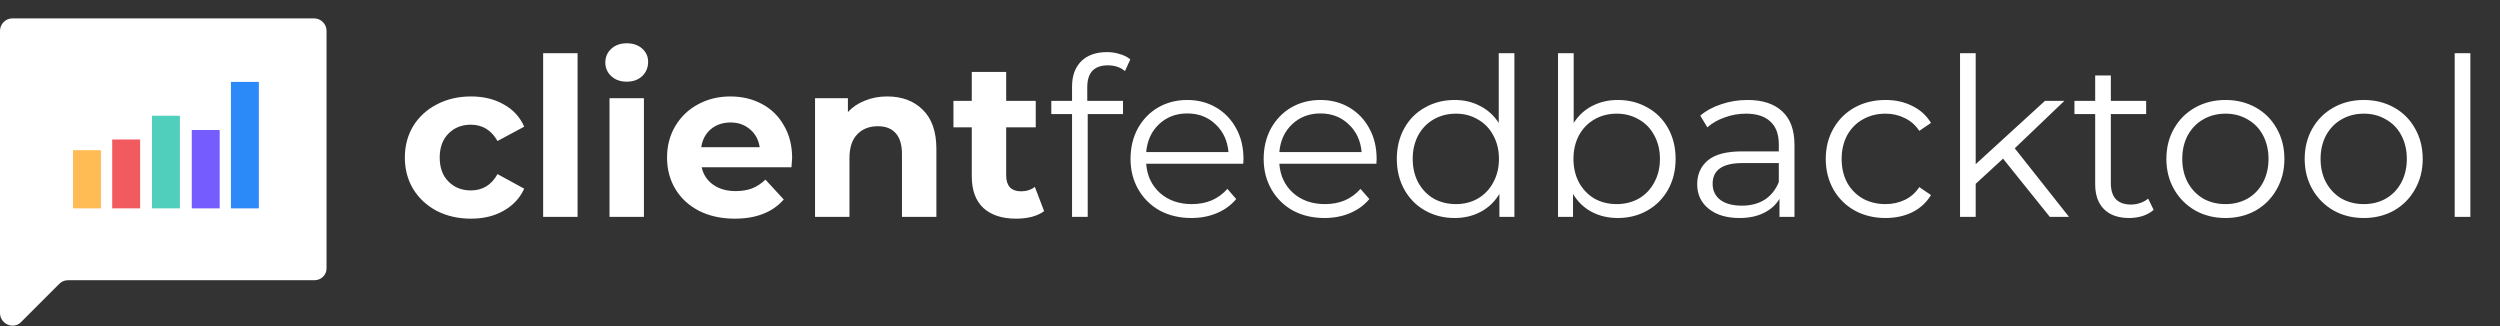 <svg width="391" height="51" viewBox="0 0 391 51" fill="none" xmlns="http://www.w3.org/2000/svg">
<rect x="0" y="0" width="391" height="51" fill="#333333" stroke="none"/>
<path d="M51.071 41.966V4.823C51.071 3.709 50.143 2.873 49.121 2.873H1.95C0.836 2.873 0 3.802 0 4.823V48.931C0 50.695 2.136 51.623 3.343 50.323L9.286 44.38C9.657 44.009 10.121 43.823 10.679 43.823H11.329H49.214C50.236 43.823 51.071 42.988 51.071 41.966Z" fill="white"/>
<path d="M15.786 23.488H11.421V32.588H15.786V23.488Z" fill="#FFBB54"/>
<path d="M21.914 21.816H17.55V32.588H21.914V21.816Z" fill="#F15A5E"/>
<path d="M28.136 18.102H23.771V32.588H28.136V18.102Z" fill="#50D0BC"/>
<path d="M40.486 12.809H36.121V32.588H40.486V12.809Z" fill="#2B8AF8"/>
<path d="M34.357 20.331H29.993V32.588H34.357V20.331Z" fill="#745CFF"/>
<path d="M73.669 34.199C71.691 34.199 69.909 33.797 68.322 32.992C66.757 32.164 65.527 31.025 64.63 29.576C63.755 28.127 63.318 26.482 63.318 24.642C63.318 22.802 63.755 21.157 64.63 19.708C65.527 18.259 66.757 17.132 68.322 16.326C69.909 15.498 71.691 15.084 73.669 15.084C75.625 15.084 77.327 15.498 78.776 16.326C80.248 17.132 81.318 18.293 81.985 19.811L77.81 22.054C76.844 20.352 75.452 19.501 73.635 19.501C72.232 19.501 71.07 19.961 70.15 20.881C69.23 21.801 68.77 23.055 68.77 24.642C68.77 26.229 69.23 27.483 70.15 28.403C71.07 29.323 72.232 29.783 73.635 29.783C75.475 29.783 76.867 28.932 77.81 27.23L81.985 29.507C81.318 30.979 80.248 32.129 78.776 32.957C77.327 33.785 75.625 34.199 73.669 34.199ZM84.949 8.322H90.332V33.923H84.949V8.322ZM95.327 15.36H100.71V33.923H95.327V15.36ZM98.019 12.773C97.03 12.773 96.225 12.485 95.603 11.91C94.982 11.335 94.672 10.622 94.672 9.771C94.672 8.92 94.982 8.207 95.603 7.632C96.225 7.056 97.03 6.769 98.019 6.769C99.008 6.769 99.813 7.045 100.434 7.597C101.055 8.149 101.366 8.839 101.366 9.667C101.366 10.564 101.055 11.312 100.434 11.91C99.813 12.485 99.008 12.773 98.019 12.773ZM123.889 24.711C123.889 24.78 123.854 25.263 123.785 26.16H109.742C109.995 27.31 110.594 28.219 111.537 28.886C112.48 29.553 113.653 29.887 115.056 29.887C116.022 29.887 116.873 29.748 117.609 29.472C118.368 29.173 119.07 28.713 119.714 28.092L122.578 31.198C120.83 33.199 118.276 34.199 114.918 34.199C112.825 34.199 110.973 33.797 109.363 32.992C107.753 32.164 106.511 31.025 105.636 29.576C104.762 28.127 104.325 26.482 104.325 24.642C104.325 22.825 104.751 21.192 105.602 19.742C106.476 18.27 107.661 17.132 109.156 16.326C110.674 15.498 112.365 15.084 114.228 15.084C116.045 15.084 117.69 15.475 119.162 16.258C120.634 17.04 121.784 18.167 122.612 19.639C123.463 21.088 123.889 22.779 123.889 24.711ZM114.262 19.156C113.043 19.156 112.02 19.501 111.192 20.191C110.363 20.881 109.857 21.824 109.673 23.02H118.817C118.633 21.847 118.127 20.916 117.299 20.225C116.471 19.512 115.459 19.156 114.262 19.156ZM138.755 15.084C141.055 15.084 142.907 15.774 144.31 17.155C145.736 18.535 146.45 20.582 146.45 23.296V33.923H141.067V24.124C141.067 22.652 140.745 21.56 140.101 20.846C139.457 20.11 138.525 19.742 137.306 19.742C135.949 19.742 134.868 20.168 134.063 21.019C133.258 21.847 132.855 23.089 132.855 24.745V33.923H127.472V15.36H132.614V17.534C133.327 16.752 134.212 16.154 135.27 15.74C136.328 15.303 137.49 15.084 138.755 15.084ZM163.301 33.026C162.772 33.417 162.117 33.716 161.335 33.923C160.576 34.107 159.771 34.199 158.919 34.199C156.711 34.199 154.998 33.636 153.778 32.509C152.582 31.382 151.984 29.725 151.984 27.54V19.915H149.12V15.774H151.984V11.254H157.367V15.774H161.99V19.915H157.367V27.471C157.367 28.253 157.562 28.863 157.953 29.3C158.367 29.714 158.942 29.921 159.679 29.921C160.53 29.921 161.254 29.691 161.852 29.231L163.301 33.026ZM173.258 10.219C172.2 10.219 171.395 10.507 170.843 11.082C170.314 11.657 170.049 12.508 170.049 13.635V15.774H175.639V17.845H170.118V33.923H167.669V17.845H164.425V15.774H167.669V13.532C167.669 11.876 168.14 10.564 169.083 9.598C170.049 8.632 171.406 8.149 173.155 8.149C173.845 8.149 174.512 8.253 175.156 8.46C175.8 8.644 176.341 8.92 176.778 9.288L175.949 11.116C175.236 10.518 174.339 10.219 173.258 10.219ZM194.446 25.608H179.265C179.403 27.494 180.127 29.024 181.438 30.197C182.749 31.347 184.406 31.922 186.407 31.922C187.534 31.922 188.569 31.727 189.512 31.336C190.455 30.922 191.272 30.323 191.962 29.541L193.342 31.129C192.537 32.095 191.525 32.831 190.306 33.337C189.11 33.843 187.787 34.096 186.338 34.096C184.475 34.096 182.818 33.705 181.369 32.923C179.943 32.118 178.827 31.014 178.022 29.61C177.217 28.207 176.815 26.62 176.815 24.849C176.815 23.078 177.194 21.491 177.953 20.087C178.735 18.684 179.794 17.592 181.128 16.809C182.485 16.027 184.003 15.636 185.682 15.636C187.361 15.636 188.868 16.027 190.202 16.809C191.536 17.592 192.583 18.684 193.342 20.087C194.101 21.468 194.481 23.055 194.481 24.849L194.446 25.608ZM185.682 17.741C183.934 17.741 182.462 18.305 181.266 19.432C180.093 20.536 179.426 21.985 179.265 23.779H192.134C191.973 21.985 191.295 20.536 190.099 19.432C188.926 18.305 187.453 17.741 185.682 17.741ZM215.27 25.608H200.088C200.226 27.494 200.951 29.024 202.262 30.197C203.573 31.347 205.229 31.922 207.23 31.922C208.357 31.922 209.393 31.727 210.336 31.336C211.279 30.922 212.095 30.323 212.785 29.541L214.166 31.129C213.361 32.095 212.348 32.831 211.129 33.337C209.933 33.843 208.611 34.096 207.161 34.096C205.298 34.096 203.642 33.705 202.193 32.923C200.767 32.118 199.651 31.014 198.846 29.61C198.041 28.207 197.638 26.62 197.638 24.849C197.638 23.078 198.018 21.491 198.777 20.087C199.559 18.684 200.617 17.592 201.951 16.809C203.308 16.027 204.827 15.636 206.506 15.636C208.185 15.636 209.692 16.027 211.026 16.809C212.36 17.592 213.407 18.684 214.166 20.087C214.925 21.468 215.304 23.055 215.304 24.849L215.27 25.608ZM206.506 17.741C204.758 17.741 203.285 18.305 202.089 19.432C200.916 20.536 200.249 21.985 200.088 23.779H212.958C212.797 21.985 212.118 20.536 210.922 19.432C209.749 18.305 208.277 17.741 206.506 17.741ZM236.852 8.322V33.923H234.506V30.335C233.77 31.554 232.792 32.486 231.573 33.13C230.377 33.774 229.02 34.096 227.502 34.096C225.8 34.096 224.258 33.705 222.878 32.923C221.498 32.141 220.417 31.048 219.635 29.645C218.853 28.242 218.462 26.643 218.462 24.849C218.462 23.055 218.853 21.456 219.635 20.053C220.417 18.65 221.498 17.569 222.878 16.809C224.258 16.027 225.8 15.636 227.502 15.636C228.974 15.636 230.297 15.947 231.47 16.568C232.666 17.166 233.644 18.052 234.403 19.225V8.322H236.852ZM227.709 31.922C228.974 31.922 230.113 31.635 231.125 31.06C232.16 30.462 232.965 29.622 233.54 28.541C234.138 27.46 234.437 26.229 234.437 24.849C234.437 23.469 234.138 22.238 233.54 21.157C232.965 20.076 232.16 19.248 231.125 18.673C230.113 18.075 228.974 17.776 227.709 17.776C226.421 17.776 225.259 18.075 224.224 18.673C223.212 19.248 222.407 20.076 221.809 21.157C221.234 22.238 220.946 23.469 220.946 24.849C220.946 26.229 221.234 27.46 221.809 28.541C222.407 29.622 223.212 30.462 224.224 31.06C225.259 31.635 226.421 31.922 227.709 31.922ZM253.025 15.636C254.728 15.636 256.269 16.027 257.649 16.809C259.029 17.569 260.11 18.65 260.892 20.053C261.674 21.456 262.065 23.055 262.065 24.849C262.065 26.643 261.674 28.242 260.892 29.645C260.11 31.048 259.029 32.141 257.649 32.923C256.269 33.705 254.728 34.096 253.025 34.096C251.507 34.096 250.139 33.774 248.92 33.13C247.723 32.486 246.757 31.554 246.021 30.335V33.923H243.675V8.322H246.125V19.225C246.884 18.052 247.85 17.166 249.023 16.568C250.219 15.947 251.553 15.636 253.025 15.636ZM252.853 31.922C254.118 31.922 255.268 31.635 256.303 31.06C257.338 30.462 258.144 29.622 258.719 28.541C259.317 27.46 259.616 26.229 259.616 24.849C259.616 23.469 259.317 22.238 258.719 21.157C258.144 20.076 257.338 19.248 256.303 18.673C255.268 18.075 254.118 17.776 252.853 17.776C251.565 17.776 250.403 18.075 249.368 18.673C248.356 19.248 247.551 20.076 246.953 21.157C246.378 22.238 246.09 23.469 246.09 24.849C246.09 26.229 246.378 27.46 246.953 28.541C247.551 29.622 248.356 30.462 249.368 31.06C250.403 31.635 251.565 31.922 252.853 31.922ZM273.307 15.636C275.676 15.636 277.493 16.235 278.759 17.431C280.024 18.604 280.656 20.352 280.656 22.675V33.923H278.31V31.094C277.758 32.037 276.941 32.773 275.86 33.302C274.802 33.831 273.537 34.096 272.065 34.096C270.041 34.096 268.43 33.613 267.234 32.647C266.038 31.681 265.44 30.404 265.44 28.817C265.44 27.276 265.992 26.034 267.096 25.09C268.223 24.147 270.006 23.676 272.444 23.676H278.206V22.572C278.206 21.008 277.769 19.823 276.895 19.018C276.021 18.19 274.745 17.776 273.065 17.776C271.915 17.776 270.811 17.971 269.753 18.362C268.695 18.73 267.786 19.248 267.027 19.915L265.923 18.086C266.843 17.304 267.947 16.706 269.235 16.292C270.524 15.855 271.881 15.636 273.307 15.636ZM272.444 32.164C273.824 32.164 275.009 31.853 275.998 31.232C276.987 30.588 277.723 29.668 278.206 28.472V25.505H272.513C269.408 25.505 267.855 26.586 267.855 28.748C267.855 29.806 268.258 30.645 269.063 31.267C269.868 31.865 270.995 32.164 272.444 32.164ZM294.899 34.096C293.105 34.096 291.495 33.705 290.069 32.923C288.666 32.141 287.561 31.048 286.756 29.645C285.951 28.219 285.549 26.62 285.549 24.849C285.549 23.078 285.951 21.491 286.756 20.087C287.561 18.684 288.666 17.592 290.069 16.809C291.495 16.027 293.105 15.636 294.899 15.636C296.463 15.636 297.855 15.947 299.074 16.568C300.316 17.166 301.294 18.052 302.007 19.225L300.178 20.467C299.58 19.57 298.821 18.903 297.901 18.466C296.981 18.006 295.98 17.776 294.899 17.776C293.588 17.776 292.404 18.075 291.345 18.673C290.31 19.248 289.494 20.076 288.896 21.157C288.321 22.238 288.033 23.469 288.033 24.849C288.033 26.252 288.321 27.494 288.896 28.575C289.494 29.633 290.31 30.462 291.345 31.06C292.404 31.635 293.588 31.922 294.899 31.922C295.98 31.922 296.981 31.704 297.901 31.267C298.821 30.83 299.58 30.163 300.178 29.265L302.007 30.508C301.294 31.681 300.316 32.578 299.074 33.199C297.832 33.797 296.44 34.096 294.899 34.096ZM313.278 24.814L309 28.748V33.923H306.55V8.322H309V25.677L319.834 15.774H322.87L315.107 23.193L323.595 33.923H320.593L313.278 24.814ZM336.83 32.819C336.37 33.233 335.795 33.555 335.105 33.785C334.438 33.992 333.736 34.096 333 34.096C331.298 34.096 329.987 33.636 329.067 32.716C328.147 31.796 327.686 30.496 327.686 28.817V17.845H324.443V15.774H327.686V11.806H330.136V15.774H335.657V17.845H330.136V28.679C330.136 29.76 330.401 30.588 330.93 31.163C331.482 31.715 332.264 31.991 333.276 31.991C333.782 31.991 334.265 31.911 334.725 31.75C335.208 31.589 335.622 31.359 335.967 31.06L336.83 32.819ZM348.068 34.096C346.319 34.096 344.744 33.705 343.341 32.923C341.938 32.118 340.833 31.014 340.028 29.61C339.223 28.207 338.821 26.62 338.821 24.849C338.821 23.078 339.223 21.491 340.028 20.087C340.833 18.684 341.938 17.592 343.341 16.809C344.744 16.027 346.319 15.636 348.068 15.636C349.816 15.636 351.392 16.027 352.795 16.809C354.198 17.592 355.29 18.684 356.073 20.087C356.878 21.491 357.28 23.078 357.28 24.849C357.28 26.62 356.878 28.207 356.073 29.61C355.29 31.014 354.198 32.118 352.795 32.923C351.392 33.705 349.816 34.096 348.068 34.096ZM348.068 31.922C349.356 31.922 350.506 31.635 351.518 31.06C352.553 30.462 353.358 29.622 353.933 28.541C354.508 27.46 354.796 26.229 354.796 24.849C354.796 23.469 354.508 22.238 353.933 21.157C353.358 20.076 352.553 19.248 351.518 18.673C350.506 18.075 349.356 17.776 348.068 17.776C346.78 17.776 345.618 18.075 344.583 18.673C343.571 19.248 342.766 20.076 342.168 21.157C341.592 22.238 341.305 23.469 341.305 24.849C341.305 26.229 341.592 27.46 342.168 28.541C342.766 29.622 343.571 30.462 344.583 31.06C345.618 31.635 346.78 31.922 348.068 31.922ZM369.7 34.096C367.952 34.096 366.376 33.705 364.973 32.923C363.57 32.118 362.466 31.014 361.661 29.61C360.855 28.207 360.453 26.62 360.453 24.849C360.453 23.078 360.855 21.491 361.661 20.087C362.466 18.684 363.57 17.592 364.973 16.809C366.376 16.027 367.952 15.636 369.7 15.636C371.448 15.636 373.024 16.027 374.427 16.809C375.83 17.592 376.923 18.684 377.705 20.087C378.51 21.491 378.912 23.078 378.912 24.849C378.912 26.62 378.51 28.207 377.705 29.61C376.923 31.014 375.83 32.118 374.427 32.923C373.024 33.705 371.448 34.096 369.7 34.096ZM369.7 31.922C370.988 31.922 372.138 31.635 373.15 31.06C374.185 30.462 374.991 29.622 375.566 28.541C376.141 27.46 376.428 26.229 376.428 24.849C376.428 23.469 376.141 22.238 375.566 21.157C374.991 20.076 374.185 19.248 373.15 18.673C372.138 18.075 370.988 17.776 369.7 17.776C368.412 17.776 367.25 18.075 366.215 18.673C365.203 19.248 364.398 20.076 363.8 21.157C363.225 22.238 362.937 23.469 362.937 24.849C362.937 26.229 363.225 27.46 363.8 28.541C364.398 29.622 365.203 30.462 366.215 31.06C367.25 31.635 368.412 31.922 369.7 31.922ZM383.914 8.322H386.364V33.923H383.914V8.322Z" fill="white"/>
</svg>
